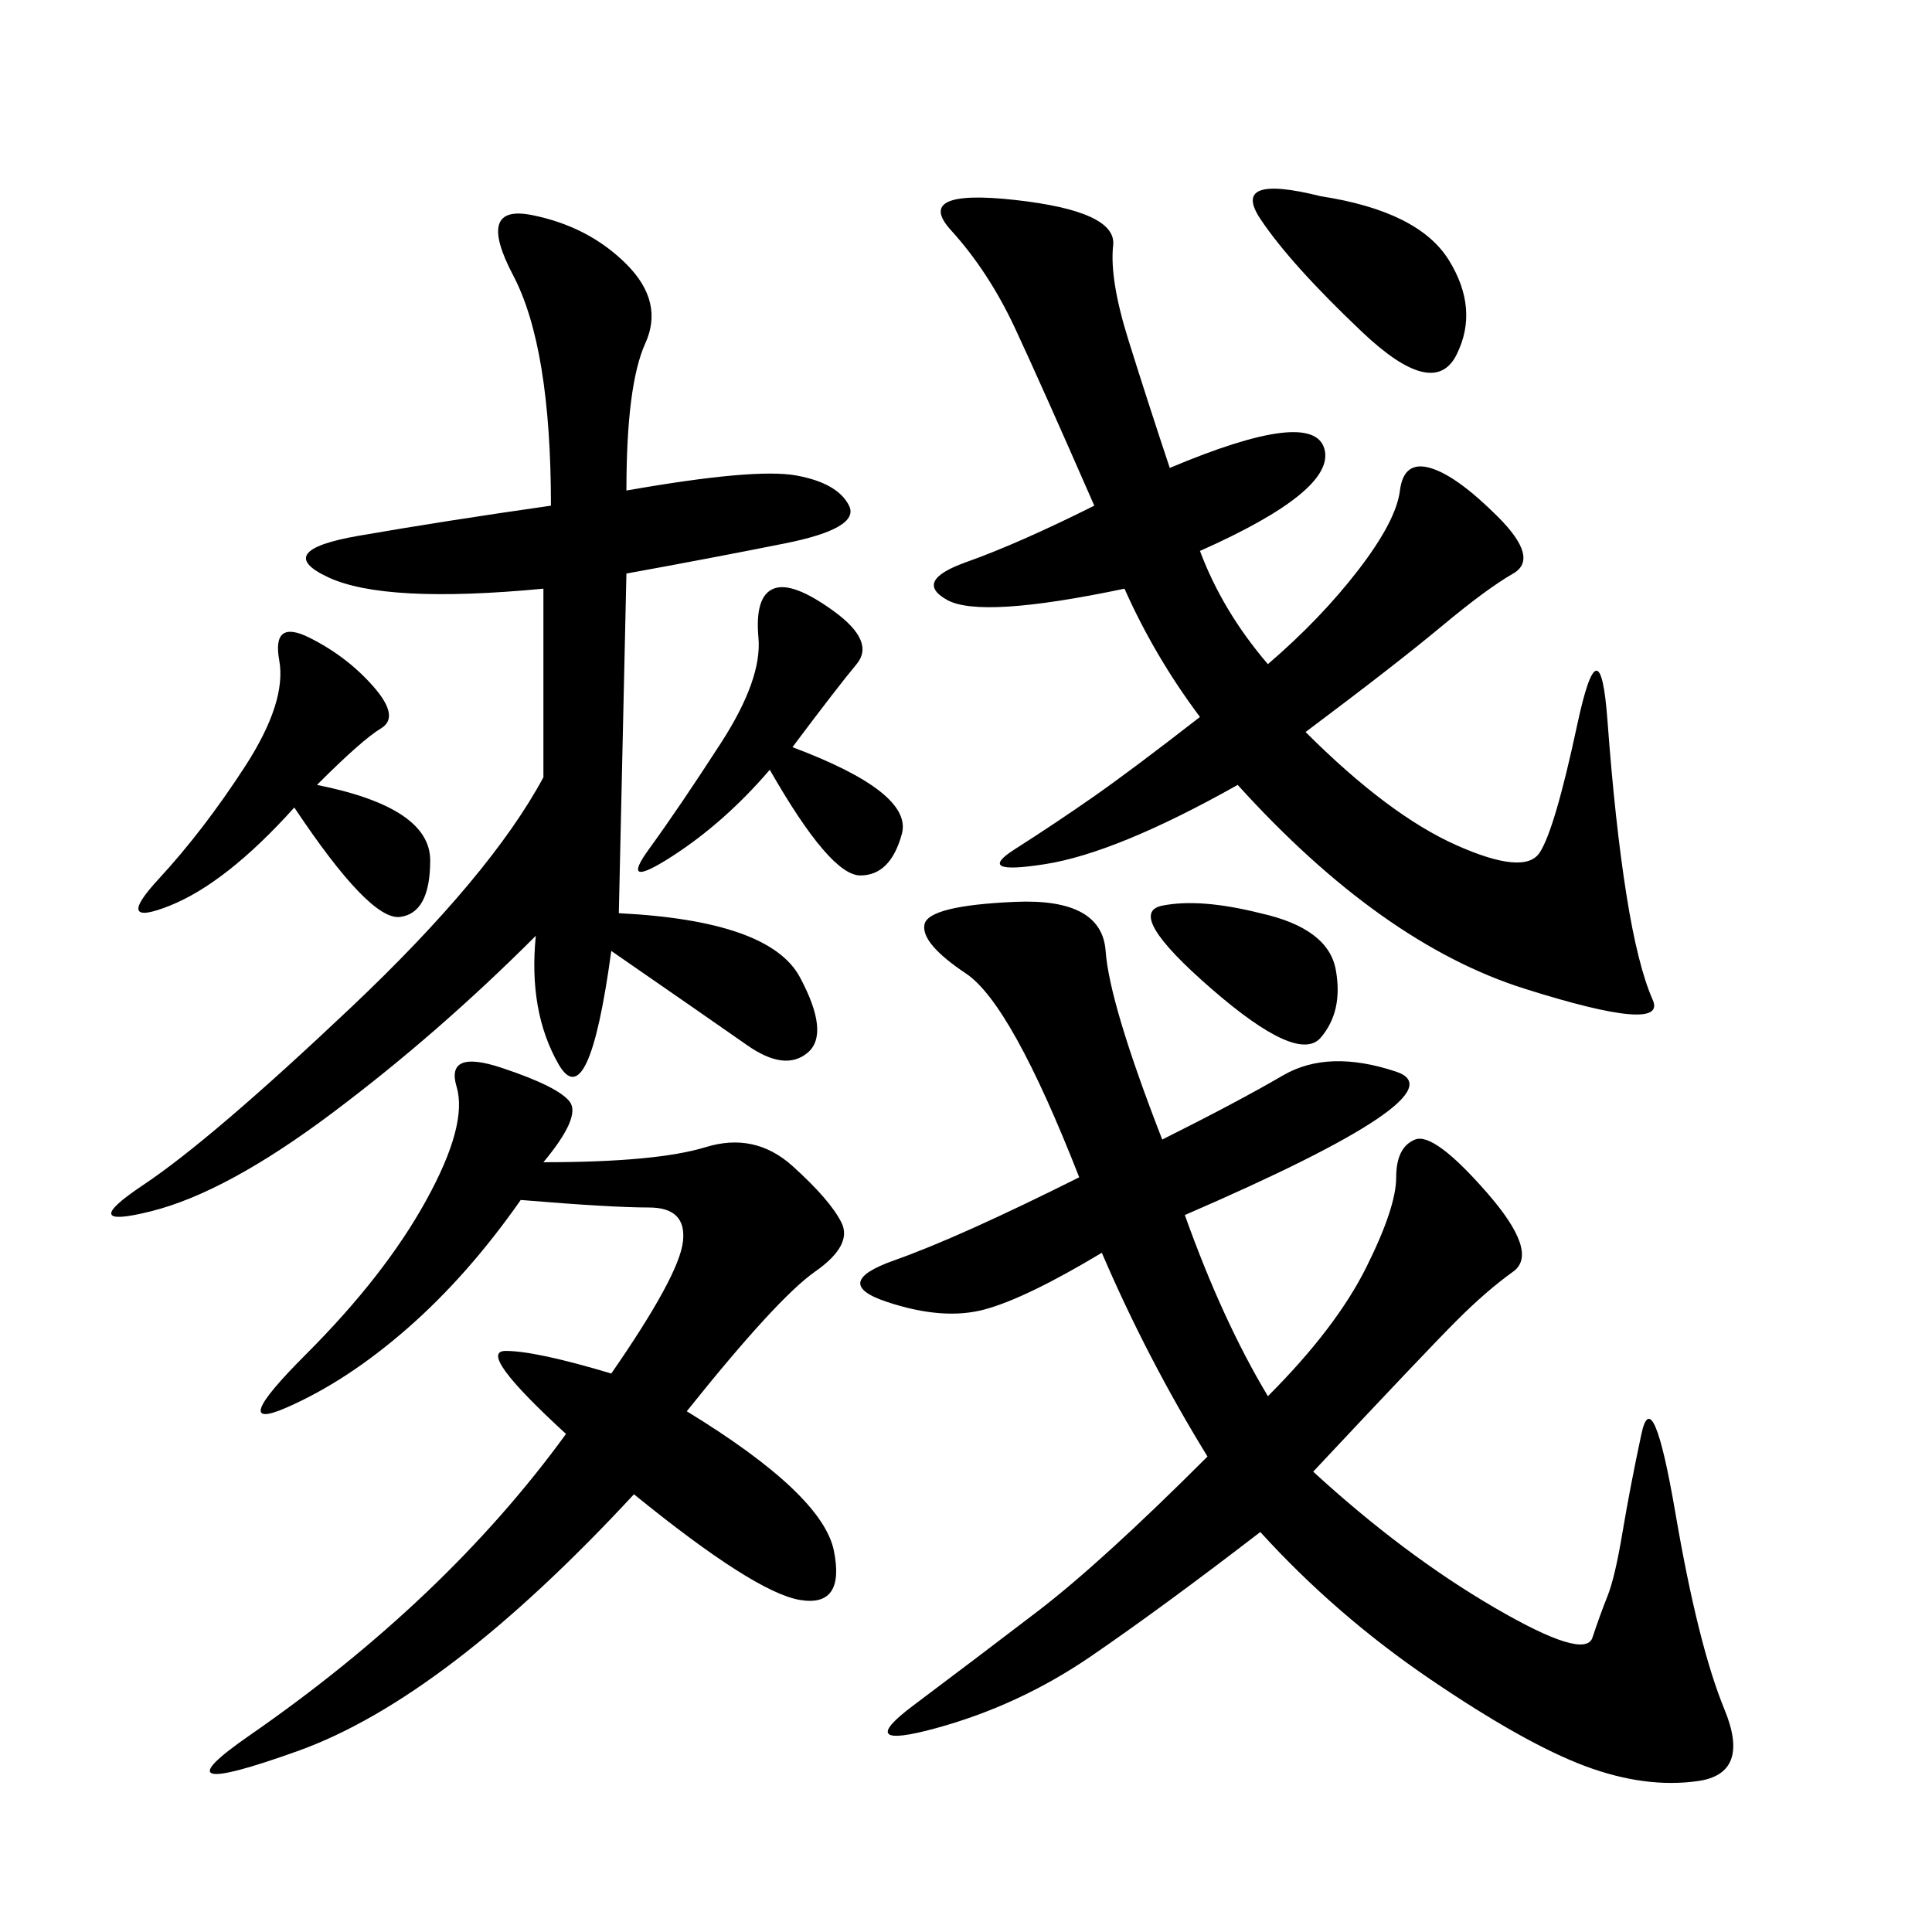 <svg xmlns="http://www.w3.org/2000/svg" xmlns:xlink="http://www.w3.org/1999/xlink" width="300" height="300"><path d="M180.47 176.95Q192.19 171.09 199.22 166.99Q206.25 162.89 216.80 166.41Q227.34 169.92 183.98 188.67L183.98 188.67Q189.84 205.08 196.88 216.80L196.88 216.80Q207.42 206.25 212.11 196.88Q216.80 187.50 216.80 182.81L216.80 182.81Q216.80 178.13 219.73 176.95Q222.66 175.78 230.86 185.16Q239.06 194.53 234.96 197.46Q230.86 200.39 226.17 205.08Q221.48 209.77 203.91 228.52L203.91 228.52Q217.97 241.41 232.03 249.61Q246.09 257.81 247.27 254.30Q248.44 250.78 249.61 247.85Q250.78 244.92 251.95 237.89Q253.13 230.86 254.88 222.66Q256.64 214.45 260.16 234.96Q263.67 255.47 267.77 265.43Q271.88 275.39 263.67 276.56Q255.47 277.73 246.09 274.22Q236.72 270.70 222.07 260.74Q207.42 250.78 195.70 237.89L195.70 237.89Q180.47 249.61 169.34 257.23Q158.20 264.84 145.31 268.36Q132.42 271.88 141.80 264.84Q151.17 257.81 161.13 250.20Q171.09 242.58 187.50 226.17L187.50 226.17Q178.13 210.94 171.09 194.53L171.09 194.53Q159.38 201.56 152.93 203.32Q146.48 205.08 137.70 202.15Q128.91 199.22 138.87 195.70Q148.83 192.19 167.58 182.81L167.58 182.81Q157.03 155.86 150 151.17Q142.97 146.48 143.55 143.55Q144.14 140.63 157.62 140.04Q171.09 139.45 171.68 147.66Q172.27 155.86 180.47 176.95L180.47 176.95ZM181.64 72.66Q203.91 63.28 205.66 69.73Q207.42 76.17 186.33 85.55L186.33 85.55Q189.84 94.92 196.88 103.13L196.88 103.13Q205.08 96.09 210.94 88.48Q216.80 80.86 217.38 76.17Q217.97 71.48 222.07 72.66Q226.17 73.83 232.62 80.27Q239.06 86.72 234.96 89.06Q230.86 91.41 223.83 97.27Q216.80 103.13 202.73 113.67L202.73 113.67Q215.63 126.56 226.17 131.25Q236.72 135.94 239.06 132.42Q241.41 128.91 244.92 112.50Q248.44 96.09 249.61 111.91Q250.78 127.73 252.54 138.87Q254.30 150 256.64 155.27Q258.98 160.55 236.72 153.52Q214.45 146.48 192.19 121.88L192.19 121.88Q173.44 132.42 162.30 134.18Q151.17 135.94 157.62 131.84Q164.06 127.73 169.92 123.63Q175.78 119.53 186.33 111.33L186.33 111.33Q179.30 101.95 174.61 91.41L174.61 91.41Q152.34 96.09 147.07 93.16Q141.80 90.23 150 87.30Q158.20 84.38 169.92 78.52L169.92 78.52Q161.72 59.77 157.62 50.98Q153.52 42.19 147.66 35.74Q141.80 29.30 157.62 31.05Q173.44 32.81 172.85 38.09Q172.27 43.36 175.20 52.73Q178.13 62.11 181.64 72.66L181.64 72.66ZM84.38 120.70L84.38 91.41Q59.77 93.75 50.98 89.65Q42.19 85.55 55.66 83.20Q69.14 80.86 85.55 78.52L85.55 78.52Q85.55 53.91 79.69 42.77Q73.83 31.64 82.62 33.40Q91.41 35.16 97.27 41.02Q103.13 46.88 100.20 53.32Q97.27 59.77 97.27 76.17L97.27 76.17Q117.19 72.66 123.63 73.83Q130.08 75 131.84 78.52Q133.59 82.03 121.88 84.38Q110.16 86.72 97.27 89.06L97.27 89.06L96.09 141.80Q119.53 142.97 124.22 151.76Q128.91 160.55 125.39 163.48Q121.88 166.41 116.02 162.30Q110.16 158.20 94.92 147.66L94.92 147.66Q91.41 173.44 86.72 165.23Q82.03 157.03 83.20 145.31L83.20 145.31Q67.97 160.55 51.56 172.85Q35.16 185.16 23.44 188.09Q11.72 191.02 22.27 183.98Q32.81 176.95 54.49 156.45Q76.17 135.94 84.38 120.70L84.38 120.70ZM84.38 180.47Q101.95 180.47 109.57 178.13Q117.19 175.78 123.05 181.05Q128.91 186.33 130.66 189.84Q132.42 193.36 126.56 197.46Q120.70 201.56 106.64 219.14L106.64 219.14Q127.73 232.03 129.49 240.82Q131.25 249.61 124.22 248.44Q117.19 247.27 98.44 232.03L98.44 232.03Q69.14 263.67 46.29 271.88Q23.44 280.08 38.67 269.53Q53.91 258.98 66.21 247.27Q78.52 235.55 87.89 222.66L87.89 222.66Q73.83 209.77 78.52 209.77L78.52 209.77Q83.20 209.77 94.92 213.28L94.92 213.28Q105.47 198.05 106.05 192.77Q106.64 187.50 100.78 187.50L100.78 187.50Q94.92 187.50 80.86 186.33L80.86 186.33Q72.66 198.05 63.28 206.25Q53.91 214.45 44.53 218.55Q35.16 222.66 47.46 210.35Q59.77 198.05 66.21 186.33Q72.66 174.61 70.90 168.75Q69.14 162.89 77.93 165.82Q86.72 168.75 88.48 171.09Q90.23 173.44 84.38 180.47L84.38 180.47ZM45.70 125.39Q35.16 137.11 26.37 140.63Q17.58 144.14 24.61 136.52Q31.64 128.91 38.09 118.95Q44.53 108.98 43.36 102.54Q42.19 96.09 48.05 99.02Q53.91 101.95 58.01 106.64Q62.11 111.33 59.18 113.09Q56.25 114.84 49.22 121.88L49.22 121.88Q66.80 125.39 66.80 133.59L66.80 133.59Q66.80 141.80 62.11 142.38Q57.42 142.97 45.70 125.39L45.70 125.39ZM123.05 116.02Q141.80 123.05 140.04 129.49Q138.28 135.94 133.59 135.94L133.59 135.94Q128.91 135.94 119.53 119.53L119.53 119.53Q112.50 127.73 104.30 133.01Q96.09 138.28 100.78 131.84Q105.47 125.39 111.91 115.43Q118.36 105.47 117.77 99.02Q117.19 92.58 120.12 91.41Q123.05 90.23 129.49 94.92Q135.94 99.61 133.01 103.13Q130.08 106.64 123.05 116.02L123.05 116.02ZM205.08 30.47Q220.31 32.81 225 40.43Q229.69 48.05 226.17 55.08Q222.66 62.11 211.52 51.56Q200.39 41.02 195.70 33.98Q191.02 26.95 205.08 30.47L205.08 30.47ZM195.70 141.80Q206.25 144.14 207.42 150.59Q208.59 157.03 205.08 161.13Q201.56 165.23 188.09 153.52Q174.61 141.80 180.47 140.63Q186.33 139.45 195.70 141.80L195.70 141.80Z"/></svg>